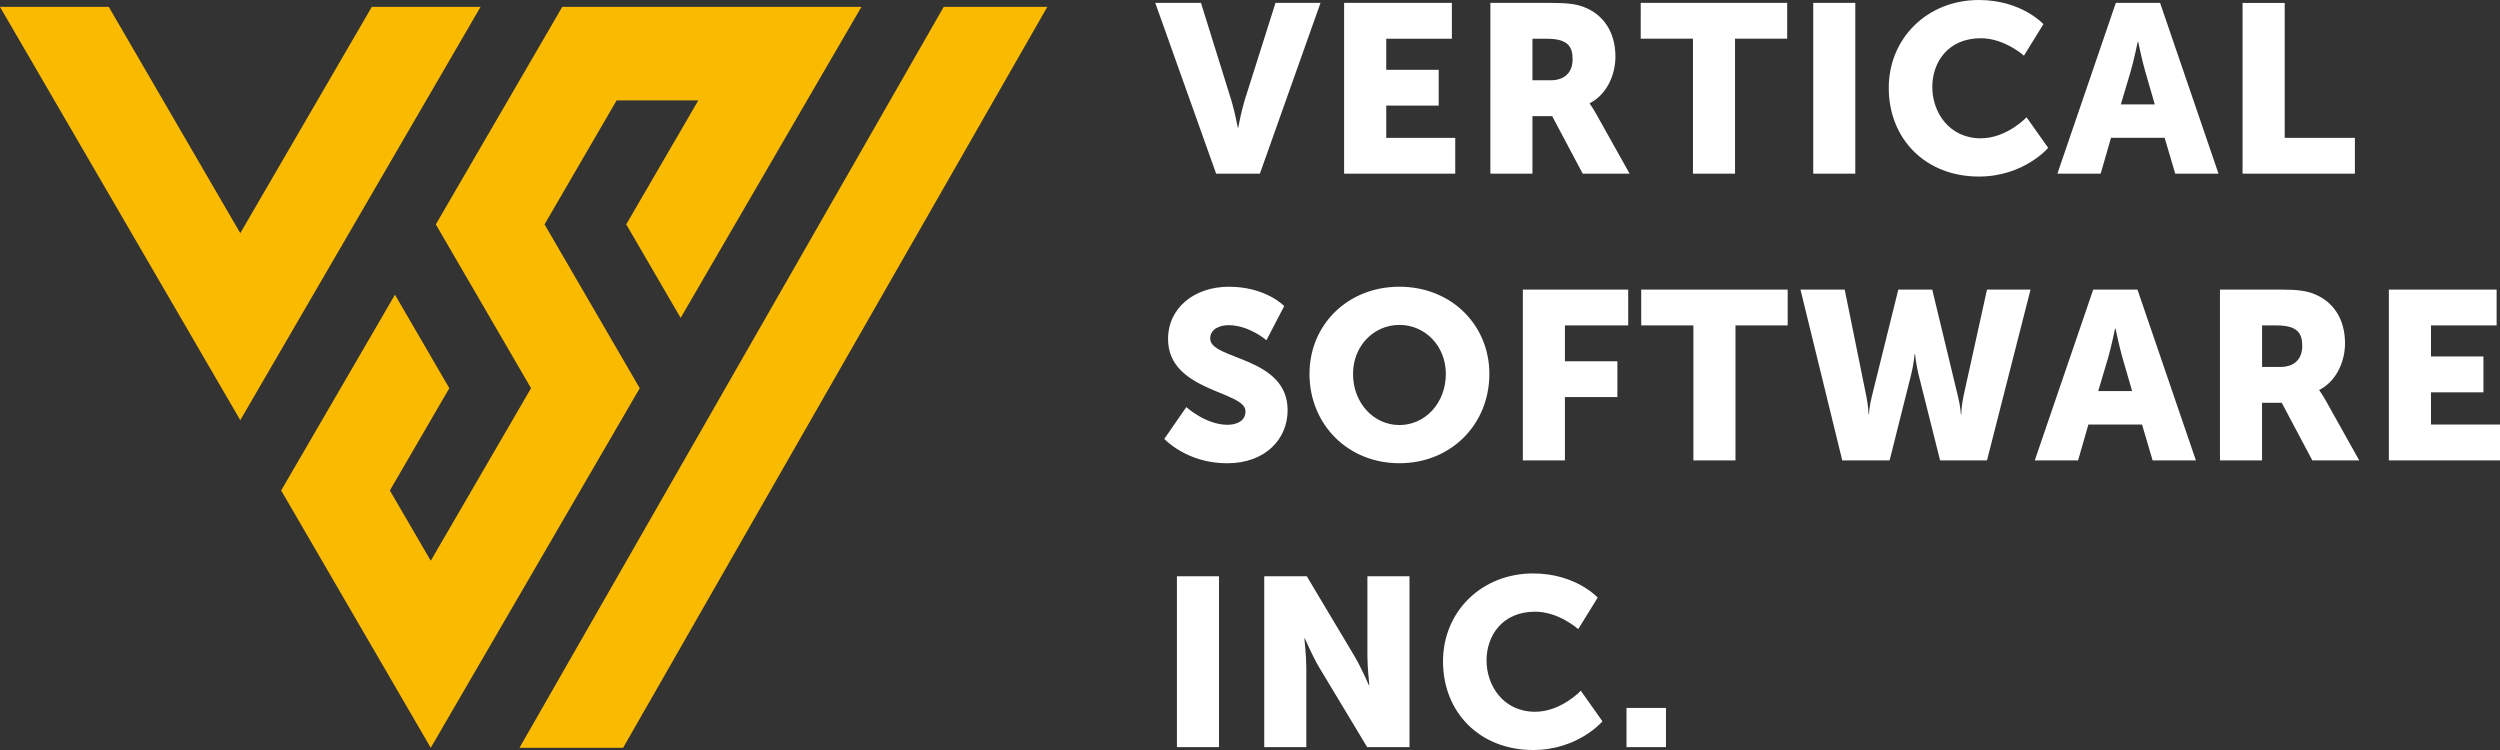 <svg xmlns="http://www.w3.org/2000/svg" width="200" height="60" fill="none" viewBox="0 0 200 60"><rect x="0" y="0" width="200" height="60" fill="#333333" stroke="none"/><path fill="#fff" d="M92.422.232h3.656l2.424 7.778c.27.86.52 2.2.52 2.2h.035s.25-1.34.52-2.2L102.04.232h3.6l-4.848 13.66H97.29L92.422.232Zm15.107 0h8.621v2.867h-5.25v2.484h4.195V8.45H110.9v2.58h5.52v2.866h-8.891V.232Zm11.701 0h4.791c1.405 0 2.078.096 2.674.324 1.558.592 2.54 1.987 2.54 3.975 0 1.452-.692 3.04-2.057 3.727v.04s.193.248.519.82l2.674 4.778h-3.753l-2.444-4.606h-1.578v4.606h-3.366V.232Zm4.827 6.19c1.079 0 1.752-.591 1.752-1.68 0-1.03-.387-1.643-2.078-1.643h-1.135v3.323h1.461Zm11.376-3.327h-4.175V.228h11.717v2.867h-4.172v10.797h-3.366V3.095h-.004Zm9.622-2.863h3.37v13.664h-3.366V.232h-.004ZM158.315 0c3.406 0 5.158 1.931 5.158 1.931l-1.558 2.524s-1.538-1.396-3.447-1.396c-2.637 0-3.885 1.932-3.885 3.9 0 2.023 1.348 4.106 3.885 4.106 2.078 0 3.656-1.684 3.656-1.684l1.731 2.448s-1.944 2.295-5.54 2.295c-4.308 0-7.215-3.039-7.215-7.09C151.1 3.06 154.18 0 158.315 0Zm14.857 11.025h-4.292l-.825 2.867h-3.463L169.267.228h3.539l4.675 13.664h-3.463l-.846-2.867Zm-2.154-7.682s-.306 1.492-.56 2.351l-.789 2.656h2.714l-.769-2.656c-.25-.86-.56-2.35-.56-2.35h-.036Zm8.391-3.111h3.367v10.797h5.616v2.867h-8.987V.232h.004ZM94.905 32.568s1.558 1.415 3.29 1.415c.692 0 1.445-.268 1.445-1.088 0-1.623-6.196-1.567-6.196-5.77 0-2.523 2.138-4.187 4.868-4.187 2.963 0 4.425 1.548 4.425 1.548l-1.422 2.73s-1.385-1.203-3.04-1.203c-.692 0-1.461.308-1.461 1.072 0 1.72 6.196 1.415 6.196 5.734 0 2.276-1.751 4.243-4.847 4.243-3.233 0-5.021-1.951-5.021-1.951l1.763-2.543Zm17.049-9.63c4.155 0 7.195 3.06 7.195 6.974 0 4.015-3.04 7.146-7.195 7.146s-7.195-3.135-7.195-7.146c0-3.919 3.04-6.974 7.195-6.974Zm0 11.065c2.058 0 3.713-1.76 3.713-4.09 0-2.236-1.655-3.92-3.713-3.92-2.057 0-3.712 1.68-3.712 3.92 0 2.33 1.655 4.09 3.712 4.09Zm9.874-10.837h8.428v2.867h-5.062V28.9h4.196v2.867h-4.196v5.063h-3.366V23.166Zm13.644 2.867h-4.175v-2.867h11.717v2.867h-4.176V36.83h-3.366V26.033Zm8.565-2.867h3.539l1.732 8.541c.173.84.173 1.436.173 1.436h.036s.02-.592.23-1.436l2.118-8.541h2.713l2.058 8.541c.209.84.229 1.436.229 1.436h.037s0-.592.173-1.436l1.884-8.541h3.483l-3.483 13.664h-3.752l-1.732-6.898c-.209-.88-.27-1.604-.27-1.604h-.036s-.056.728-.27 1.604l-1.731 6.898h-3.789l-3.342-13.664Zm27.327 10.797h-4.293l-.825 2.867h-3.463l4.675-13.664h3.539l4.675 13.664h-3.463l-.845-2.867Zm-2.159-7.682s-.306 1.492-.559 2.351l-.789 2.655h2.713l-.769-2.655c-.249-.86-.559-2.351-.559-2.351h-.037Zm8.392-3.115h4.791c1.405 0 2.078.096 2.674.324 1.558.591 2.54 1.987 2.54 3.975 0 1.451-.692 3.039-2.057 3.727v.04s.193.248.519.82l2.674 4.778h-3.753l-2.444-4.607h-1.578v4.607h-3.366V23.166Zm4.832 6.19c1.079 0 1.751-.592 1.751-1.68 0-1.031-.387-1.643-2.078-1.643h-1.135v3.323h1.462Zm8.68-6.19h8.621v2.867h-5.25v2.483h4.195v2.868h-4.195v2.579H200v2.867h-8.891V23.166ZM94.153 46.103h3.366v13.665h-3.366V46.103Zm6.986 0h3.406l3.809 6.383c.54.9 1.156 2.331 1.156 2.331h.036s-.153-1.471-.153-2.331v-6.383h3.366v13.665h-3.386l-3.829-6.362c-.54-.9-1.156-2.332-1.156-2.332h-.036s.153 1.472.153 2.332v6.362h-3.366V46.103Zm21.517-.227c3.406 0 5.158 1.931 5.158 1.931l-1.558 2.524s-1.539-1.396-3.447-1.396c-2.637 0-3.886 1.931-3.886 3.899 0 2.023 1.349 4.107 3.886 4.107 2.078 0 3.656-1.684 3.656-1.684l1.731 2.448S126.252 60 122.656 60c-4.308 0-7.215-3.04-7.215-7.09 0-3.979 3.076-7.034 7.215-7.034Zm7.465 10.757h3.157v3.135h-3.157v-3.135Z"/><path fill="#F9BA00" fill-rule="evenodd" d="M19.222 33.615 38.444.552h-8.7l-10.522 18.1L8.702.551H0l19.222 33.063ZM44.98.552l-10.115 17.4 7.618 13.104L34.46 44.86l-3.27-5.622 4.755-8.182-4.348-7.482-9.104 15.664L34.46 59.824l16.72-28.768-7.616-13.106 5.765-9.917h6.535l-5.766 9.917 4.353 7.482L68.913.552H44.98Zm4.867 59.272h-8.29L75.495.552h8.29L49.848 59.824Z" clip-rule="evenodd"/></svg>